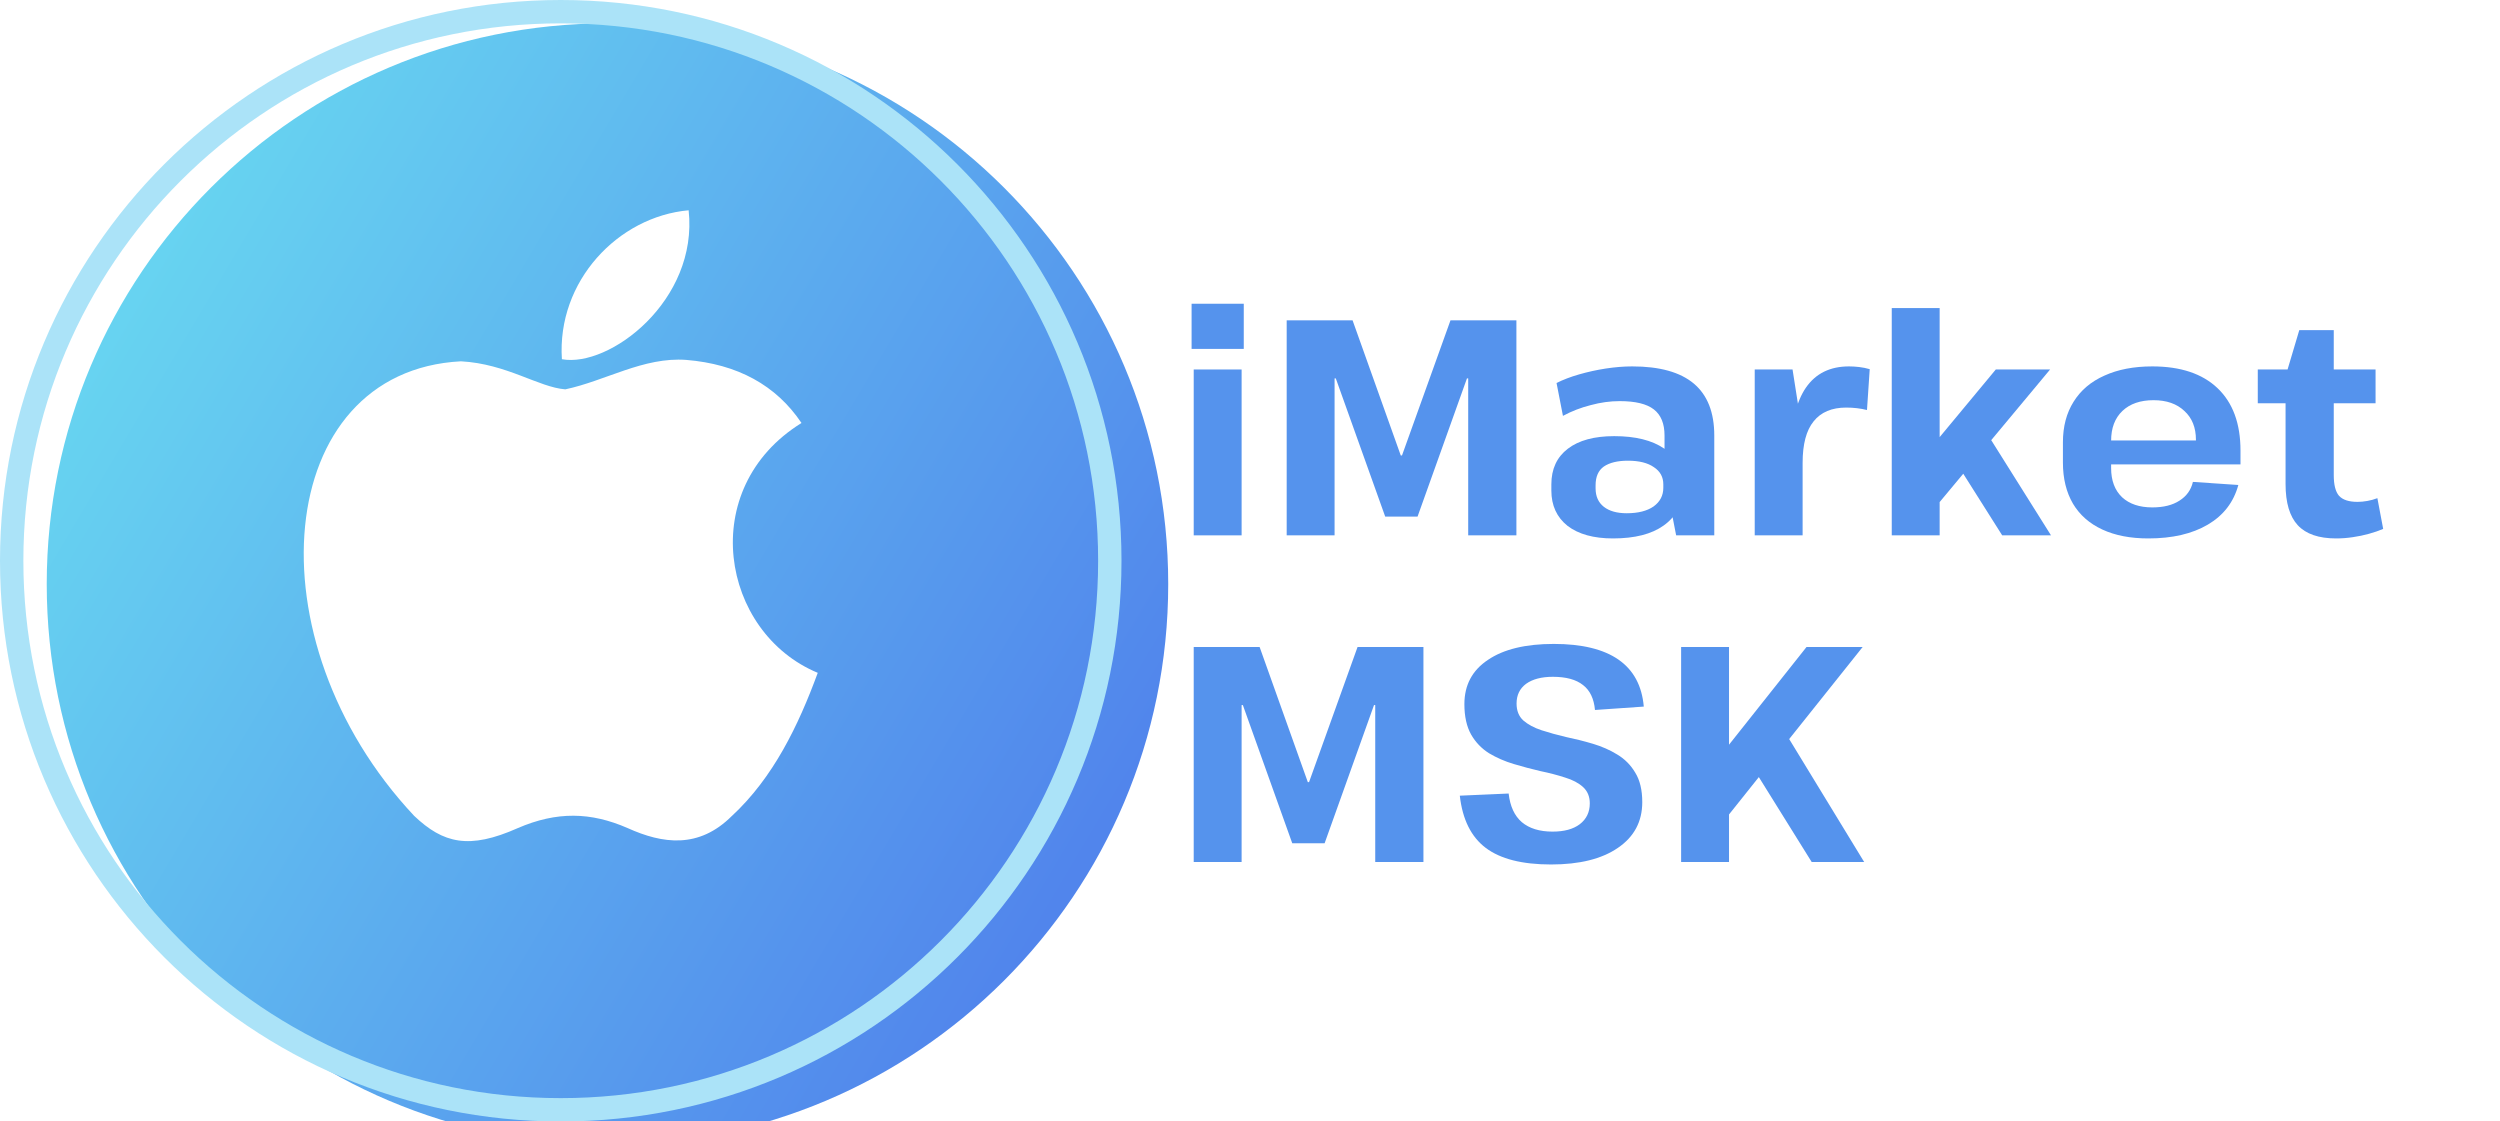 <svg width="107" height="48" viewBox="0 0 107 48" fill="none" xmlns="http://www.w3.org/2000/svg">
<g filter="url(#filter0_i_226_97)">
<path d="M48 24C48 37.255 37.255 48 24 48C10.745 48 0 37.255 0 24C0 10.745 10.745 0 24 0C37.255 0 48 10.745 48 24Z" fill="url(#paint0_linear_226_97)"/>
</g>
<path d="M47.5 24C47.5 36.979 36.979 47.5 24 47.5C11.021 47.5 0.5 36.979 0.5 24C0.5 11.021 11.021 0.5 24 0.5C36.979 0.5 47.5 11.021 47.5 24Z" stroke="#ABE3F8"/>
<g filter="url(#filter1_ii_226_97)">
<path d="M31.33 35.917C29.909 37.342 28.357 37.117 26.863 36.442C25.282 35.752 23.831 35.722 22.163 36.442C20.074 37.371 18.972 37.102 17.724 35.917C10.646 28.373 11.69 16.884 19.726 16.464C21.684 16.569 23.048 17.574 24.194 17.664C25.905 17.304 27.544 16.269 29.372 16.404C31.562 16.584 33.216 17.484 34.304 19.104C29.778 21.909 30.852 28.073 35 29.797C34.173 32.047 33.1 34.282 31.316 35.932L31.33 35.917ZM24.049 16.374C23.831 13.03 26.456 10.27 29.474 10C29.894 13.87 26.079 16.749 24.049 16.374Z" fill="white"/>
</g>
<g filter="url(#filter2_i_226_97)">
<path d="M53.141 14.814V21.913H51.091V14.814H53.141ZM53.233 12V13.933H51V12H53.233Z" fill="#5593ED"/>
<path d="M55.07 12.71H57.89L59.953 18.495H60.005L62.081 12.71H64.902V21.913H62.839V15.195H62.786L60.671 21.111H59.287L57.172 15.195H57.12V21.913H55.07V12.71Z" fill="#5593ED"/>
<path d="M71.242 19.363V17.64C71.242 17.132 71.09 16.759 70.785 16.523C70.481 16.286 69.993 16.168 69.323 16.168C68.914 16.168 68.5 16.225 68.083 16.339C67.665 16.444 67.269 16.597 66.894 16.799L66.62 15.392C66.899 15.252 67.221 15.129 67.586 15.024C67.952 14.919 68.331 14.835 68.722 14.774C69.123 14.713 69.501 14.682 69.858 14.682C71.034 14.682 71.913 14.928 72.496 15.418C73.079 15.909 73.371 16.65 73.371 17.64V21.913H71.739L71.242 19.363ZM69.036 22.045C68.209 22.045 67.56 21.865 67.09 21.506C66.629 21.138 66.398 20.634 66.398 19.994V19.731C66.398 19.073 66.633 18.565 67.103 18.206C67.573 17.846 68.235 17.667 69.088 17.667C69.993 17.667 70.703 17.842 71.216 18.192C71.73 18.543 71.987 19.043 71.987 19.691V19.967C71.987 20.616 71.725 21.124 71.203 21.493C70.69 21.861 69.967 22.045 69.036 22.045ZM69.623 20.967C70.111 20.967 70.494 20.87 70.772 20.677C71.051 20.476 71.19 20.209 71.19 19.875V19.731C71.19 19.415 71.055 19.17 70.785 18.994C70.524 18.811 70.154 18.718 69.675 18.718C69.232 18.718 68.888 18.802 68.644 18.968C68.409 19.135 68.291 19.402 68.291 19.77V19.902C68.291 20.244 68.409 20.506 68.644 20.691C68.879 20.875 69.206 20.967 69.623 20.967Z" fill="#5593ED"/>
<path d="M75.102 14.814H76.721L77.152 17.561V21.913H75.102V14.814ZM76.669 18.271C76.669 17.088 76.878 16.194 77.295 15.589C77.713 14.985 78.327 14.682 79.136 14.682C79.276 14.682 79.419 14.691 79.567 14.708C79.724 14.726 79.876 14.757 80.024 14.8L79.907 16.549C79.628 16.479 79.332 16.444 79.019 16.444C78.401 16.444 77.935 16.641 77.622 17.035C77.308 17.421 77.152 18.013 77.152 18.811L76.669 18.271Z" fill="#5593ED"/>
<path d="M81.372 19.691L85.42 14.814H87.744L82.717 20.848L81.372 19.691ZM80.967 12.184H83.017V21.913H80.967V12.184ZM83.592 18.587L85.067 17.588L87.783 21.913H85.694L83.592 18.587Z" fill="#5593ED"/>
<path d="M91.949 22.045C91.183 22.045 90.526 21.918 89.978 21.663C89.429 21.409 89.012 21.041 88.724 20.559C88.437 20.068 88.293 19.481 88.293 18.797V17.93C88.293 17.255 88.446 16.676 88.75 16.194C89.055 15.703 89.495 15.331 90.069 15.076C90.644 14.814 91.327 14.682 92.119 14.682C93.329 14.682 94.261 14.993 94.913 15.616C95.566 16.238 95.893 17.128 95.893 18.285V18.876H89.978V17.851H94.274L93.986 18.245V17.824C93.986 17.299 93.821 16.887 93.49 16.588C93.168 16.282 92.728 16.128 92.171 16.128C91.606 16.128 91.162 16.282 90.84 16.588C90.517 16.895 90.356 17.32 90.356 17.864V19.034C90.356 19.569 90.513 19.985 90.826 20.283C91.14 20.572 91.571 20.717 92.119 20.717C92.598 20.717 92.985 20.62 93.281 20.428C93.586 20.235 93.777 19.967 93.856 19.626L95.801 19.757C95.601 20.493 95.166 21.059 94.496 21.453C93.825 21.848 92.977 22.045 91.949 22.045Z" fill="#5593ED"/>
<path d="M99.989 22.045C99.241 22.045 98.692 21.856 98.344 21.479C97.996 21.102 97.822 20.515 97.822 19.718V15.103L98.409 13.131H99.885V19.336C99.885 19.748 99.959 20.042 100.107 20.217C100.263 20.392 100.529 20.48 100.903 20.48C101.034 20.48 101.173 20.467 101.321 20.441C101.469 20.415 101.613 20.375 101.752 20.322L102 21.637C101.817 21.716 101.613 21.786 101.386 21.848C101.169 21.909 100.938 21.957 100.694 21.992C100.459 22.027 100.224 22.045 99.989 22.045ZM96.633 14.814H101.674V16.26H96.633V14.814Z" fill="#5593ED"/>
<path d="M51.091 26.692H53.912L55.975 32.476H56.027L58.103 26.692H60.923V35.895H58.86V29.176H58.808L56.693 35.093H55.309L53.194 29.176H53.141V35.895H51.091V26.692Z" fill="#5593ED"/>
<path d="M66.385 36C65.148 36 64.217 35.763 63.59 35.29C62.964 34.817 62.594 34.072 62.48 33.055L64.57 32.963C64.631 33.506 64.818 33.914 65.131 34.186C65.453 34.457 65.893 34.593 66.45 34.593C66.946 34.593 67.333 34.488 67.612 34.278C67.899 34.059 68.043 33.761 68.043 33.384C68.043 33.094 67.947 32.862 67.756 32.687C67.564 32.511 67.307 32.376 66.985 32.279C66.663 32.174 66.311 32.082 65.928 32.003C65.553 31.916 65.175 31.815 64.792 31.701C64.409 31.587 64.056 31.433 63.734 31.241C63.412 31.039 63.155 30.772 62.964 30.439C62.772 30.097 62.676 29.663 62.676 29.137C62.676 28.322 63.011 27.691 63.682 27.244C64.352 26.788 65.292 26.56 66.502 26.56C67.703 26.56 68.626 26.784 69.27 27.231C69.914 27.678 70.276 28.348 70.354 29.242L68.265 29.387C68.221 28.905 68.052 28.55 67.756 28.322C67.46 28.085 67.029 27.967 66.463 27.967C65.975 27.967 65.593 28.068 65.314 28.269C65.044 28.471 64.909 28.751 64.909 29.111C64.909 29.417 65.005 29.659 65.196 29.834C65.397 30.009 65.658 30.149 65.98 30.255C66.302 30.36 66.65 30.456 67.024 30.544C67.407 30.623 67.79 30.719 68.173 30.833C68.556 30.947 68.905 31.1 69.218 31.293C69.54 31.486 69.797 31.745 69.988 32.069C70.189 32.393 70.289 32.814 70.289 33.331C70.289 34.164 69.941 34.817 69.244 35.29C68.556 35.763 67.603 36 66.385 36Z" fill="#5593ED"/>
<path d="M72.344 32.963L77.319 26.692H79.721L73.741 34.186L72.344 32.963ZM71.952 26.692H74.002V35.895H71.952V26.692ZM74.799 31.49L76.379 30.307L79.787 35.895H77.541L74.799 31.49Z" fill="#5593ED"/>
</g>
<defs>
<filter id="filter0_i_226_97" x="0" y="0" width="50" height="49" filterUnits="userSpaceOnUse" color-interpolation-filters="sRGB">
<feFlood flood-opacity="0" result="BackgroundImageFix"/>
<feBlend mode="normal" in="SourceGraphic" in2="BackgroundImageFix" result="shape"/>
<feColorMatrix in="SourceAlpha" type="matrix" values="0 0 0 0 0 0 0 0 0 0 0 0 0 0 0 0 0 0 127 0" result="hardAlpha"/>
<feOffset dx="2" dy="1"/>
<feGaussianBlur stdDeviation="1.5"/>
<feComposite in2="hardAlpha" operator="arithmetic" k2="-1" k3="1"/>
<feColorMatrix type="matrix" values="0 0 0 0 0.318 0 0 0 0 0.592 0 0 0 0 0.89 0 0 0 1 0"/>
<feBlend mode="normal" in2="shape" result="effect1_innerShadow_226_97"/>
</filter>
<filter id="filter1_ii_226_97" x="13" y="9" width="22" height="28" filterUnits="userSpaceOnUse" color-interpolation-filters="sRGB">
<feFlood flood-opacity="0" result="BackgroundImageFix"/>
<feBlend mode="normal" in="SourceGraphic" in2="BackgroundImageFix" result="shape"/>
<feColorMatrix in="SourceAlpha" type="matrix" values="0 0 0 0 0 0 0 0 0 0 0 0 0 0 0 0 0 0 127 0" result="hardAlpha"/>
<feOffset dy="-1"/>
<feGaussianBlur stdDeviation="0.5"/>
<feComposite in2="hardAlpha" operator="arithmetic" k2="-1" k3="1"/>
<feColorMatrix type="matrix" values="0 0 0 0 0 0 0 0 0 0 0 0 0 0 0 0 0 0 0.15 0"/>
<feBlend mode="normal" in2="shape" result="effect1_innerShadow_226_97"/>
<feColorMatrix in="SourceAlpha" type="matrix" values="0 0 0 0 0 0 0 0 0 0 0 0 0 0 0 0 0 0 127 0" result="hardAlpha"/>
<feOffset/>
<feGaussianBlur stdDeviation="0.5"/>
<feComposite in2="hardAlpha" operator="arithmetic" k2="-1" k3="1"/>
<feColorMatrix type="matrix" values="0 0 0 0 0 0 0 0 0 0 0 0 0 0 0 0 0 0 0.1 0"/>
<feBlend mode="normal" in2="effect1_innerShadow_226_97" result="effect2_innerShadow_226_97"/>
</filter>
<filter id="filter2_i_226_97" x="51" y="12" width="51" height="25" filterUnits="userSpaceOnUse" color-interpolation-filters="sRGB">
<feFlood flood-opacity="0" result="BackgroundImageFix"/>
<feBlend mode="normal" in="SourceGraphic" in2="BackgroundImageFix" result="shape"/>
<feColorMatrix in="SourceAlpha" type="matrix" values="0 0 0 0 0 0 0 0 0 0 0 0 0 0 0 0 0 0 127 0" result="hardAlpha"/>
<feOffset dy="1"/>
<feGaussianBlur stdDeviation="0.5"/>
<feComposite in2="hardAlpha" operator="arithmetic" k2="-1" k3="1"/>
<feColorMatrix type="matrix" values="0 0 0 0 0.671 0 0 0 0 0.89 0 0 0 0 0.973 0 0 0 0.2 0"/>
<feBlend mode="normal" in2="shape" result="effect1_innerShadow_226_97"/>
</filter>
<linearGradient id="paint0_linear_226_97" x1="3.10409e-07" y1="8.64" x2="44.694" y2="35.206" gradientUnits="userSpaceOnUse">
<stop stop-color="#69DBF1"/>
<stop offset="1" stop-color="#5185EC"/>
</linearGradient>
</defs>
</svg>
